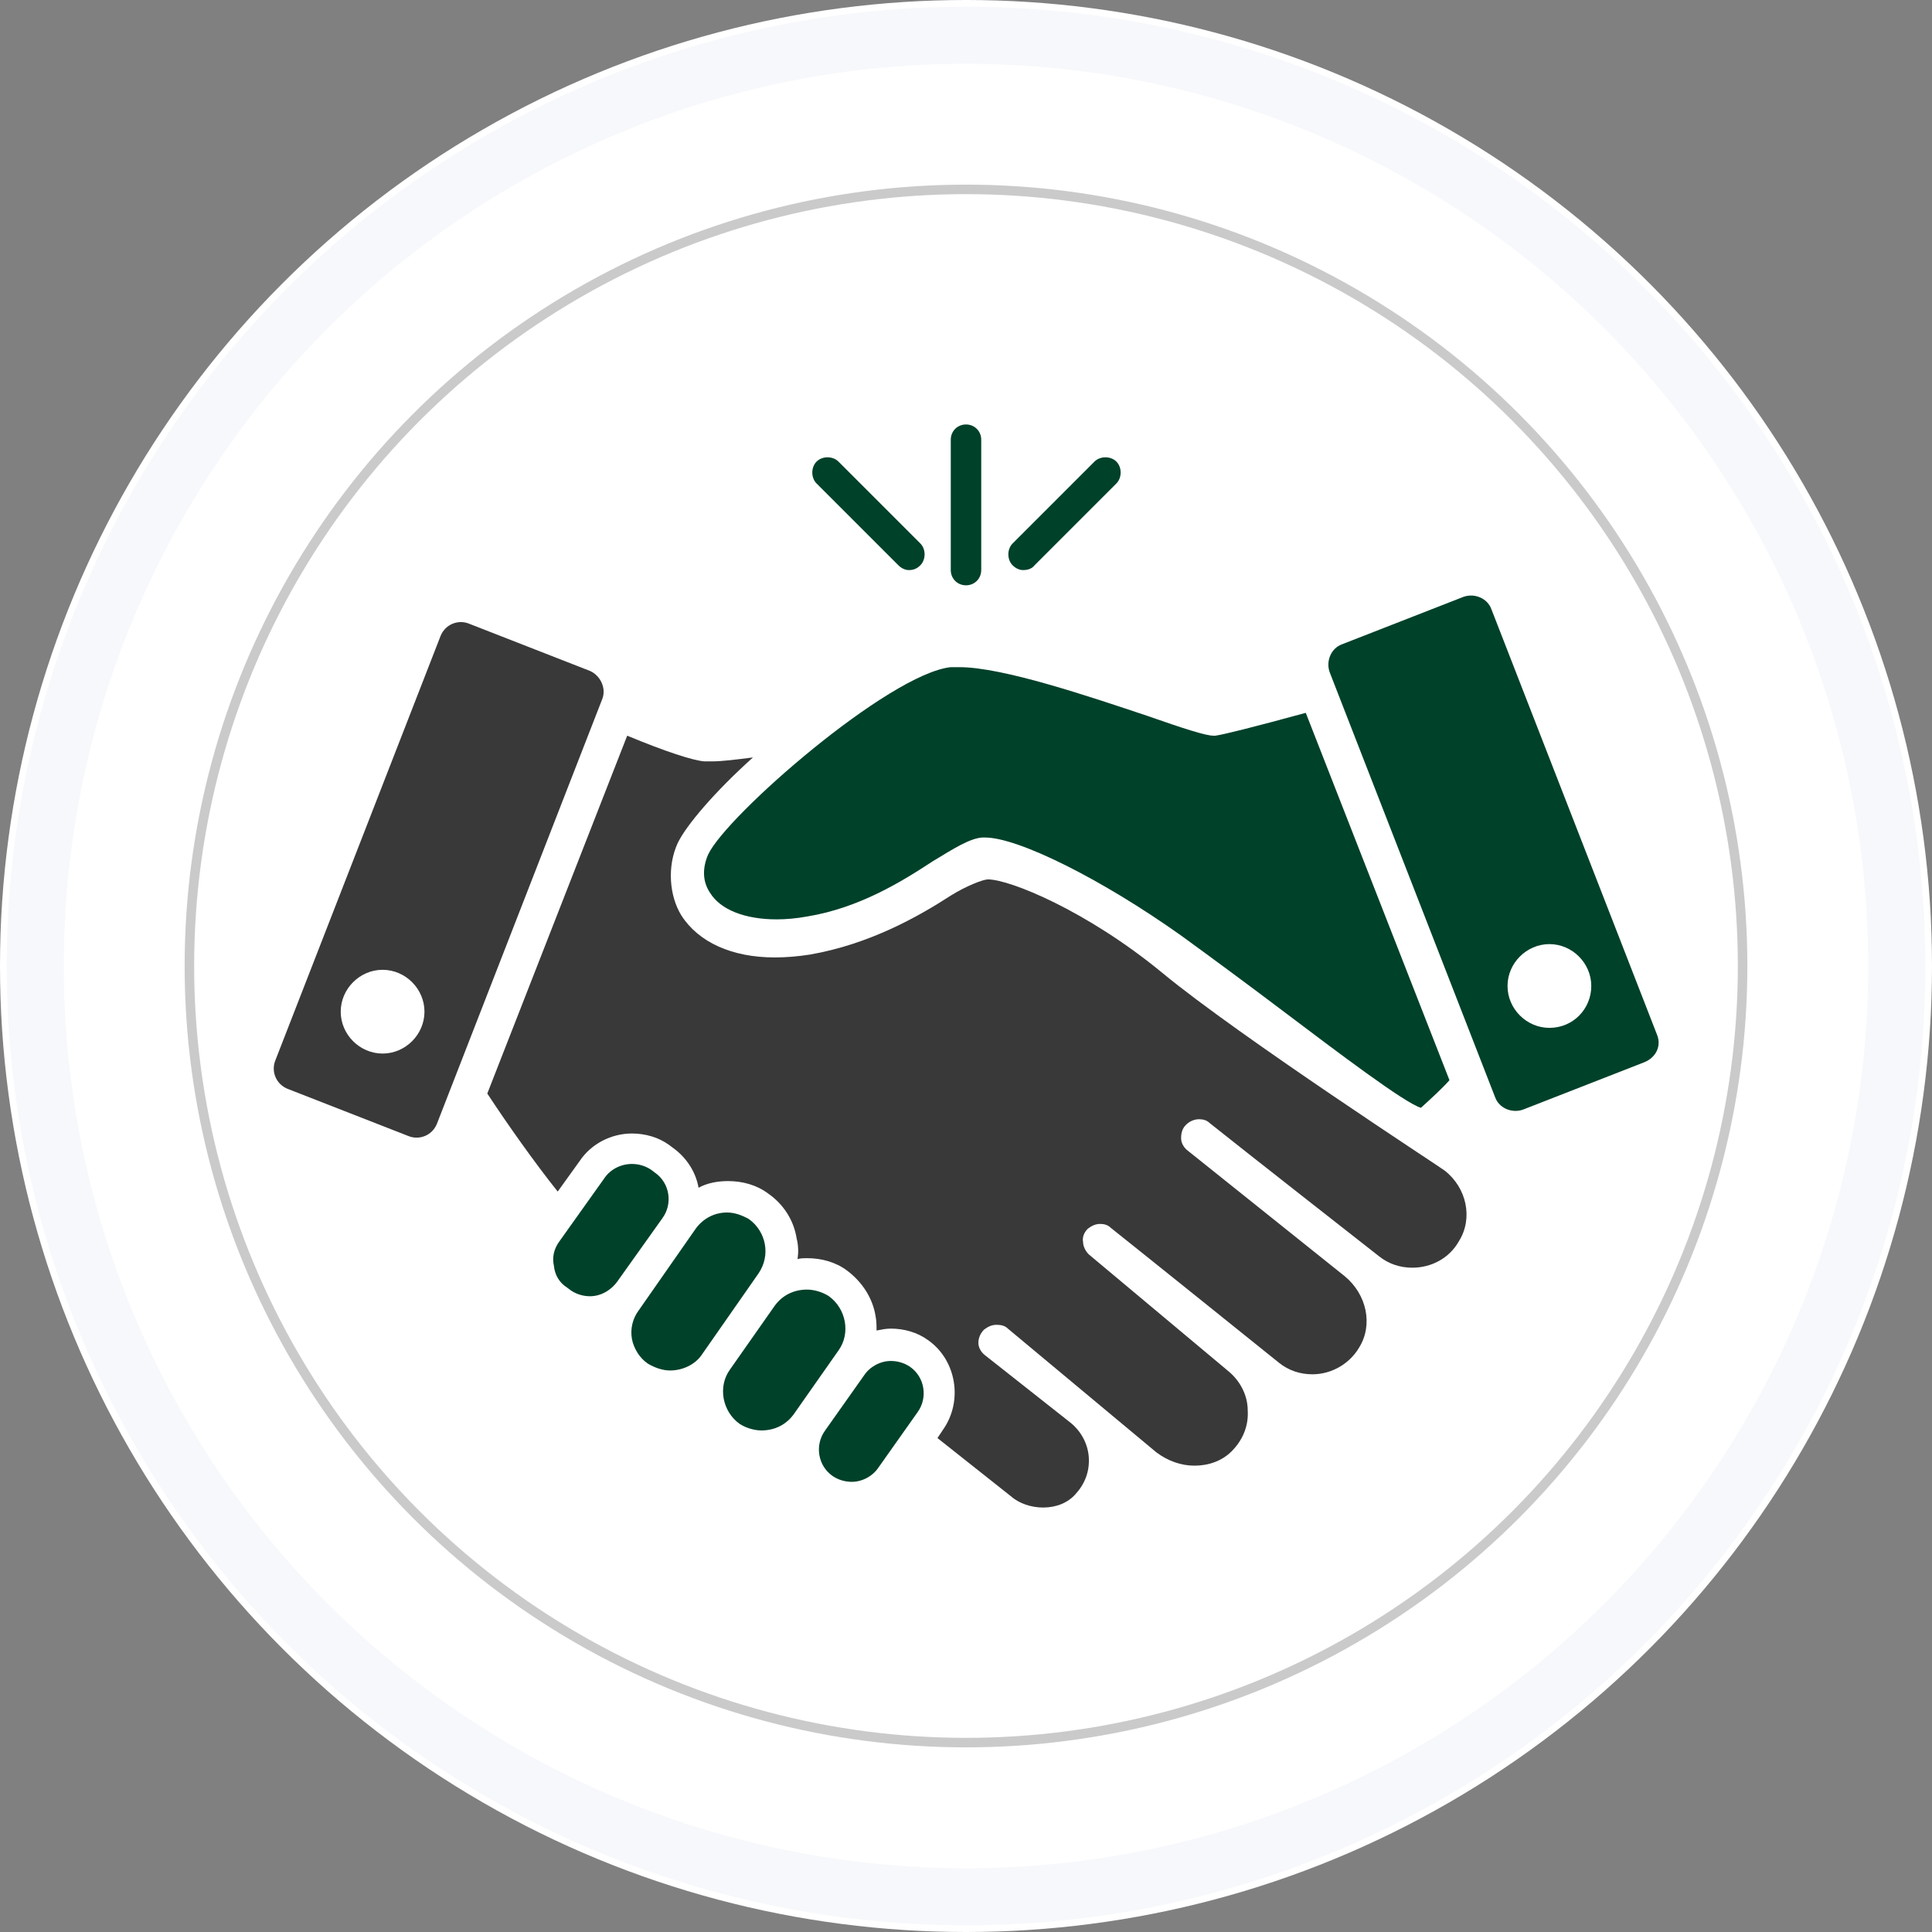 <svg xmlns="http://www.w3.org/2000/svg" xmlns:xlink="http://www.w3.org/1999/xlink" id="uuid-e43b77ab-3892-4776-a857-185539faaacc" x="0px" y="0px" viewBox="0 0 203 203" style="enable-background:new 0 0 203 203;" xml:space="preserve"><rect x="0" y="0" width="203" height="203" fill="#808080" stroke="none"/><style type="text/css">	.st0{fill:#FFFFFF;}	.st1{fill:none;stroke:#F7F8FB;stroke-width:6;}	.st2{fill:#00412A;}	.st3{fill:#393939;}	.st4{opacity:0.21;fill:none;stroke:#000000;stroke-miterlimit:10;enable-background:new    ;}</style><g id="uuid-fdab2b2a-e020-4899-ab96-479d3f9abda7">	<g>		<g id="uuid-15d3428d-5b8e-445f-935f-630a953f8532">			<g id="uuid-da62f303-d2ec-4d29-b33b-908755445b66">				<circle class="st0" cx="101.5" cy="101.5" r="101.5"></circle>				<circle class="st1" cx="101.5" cy="101.5" r="97.8"></circle>			</g>			<g>				<g>					<path class="st2" d="M62,136.2c-0.7,0-1.4-0.2-2-0.6l-0.4-0.3c-0.8-0.5-1.3-1.3-1.4-2.3c-0.2-0.9,0-1.8,0.6-2.6l4.7-6.6      c0.6-0.9,1.7-1.5,2.9-1.5c0.7,0,1.4,0.2,2,0.6l0.4,0.3c1.6,1.1,1.9,3.3,0.8,4.8l-4.7,6.6C64.2,135.6,63.1,136.2,62,136.2      C62,136.2,62,136.2,62,136.2z"></path>					<path class="st3" d="M62,70.5l-12.8-5c-1.1-0.4-2.4,0.1-2.9,1.3l-17.4,44.7c-0.4,1.1,0.1,2.4,1.3,2.9l12.8,5      c1.1,0.4,2.4-0.1,2.9-1.3l17.4-44.7C63.7,72.3,63.1,71,62,70.5z M40.2,110.7c-2.4,0-4.4-2-4.4-4.4c0-2.4,2-4.4,4.4-4.4      c2.4,0,4.4,2,4.4,4.4C44.6,108.7,42.6,110.7,40.2,110.7z"></path>					<path class="st2" d="M174.1,108.7l-17.4-44.7c-0.4-1.1-1.7-1.7-2.9-1.3l-12.8,5c-1.1,0.4-1.7,1.7-1.3,2.9l17.4,44.7      c0.4,1.1,1.7,1.7,2.9,1.3l12.8-5C174,111.1,174.6,109.9,174.1,108.7z M162.8,108c-2.4,0-4.4-2-4.4-4.4c0-2.4,2-4.4,4.4-4.4      c2.4,0,4.4,2,4.4,4.4C167.2,106,165.3,108,162.8,108z"></path>					<path class="st2" d="M70.4,144c-0.8,0-1.6-0.3-2.3-0.7c-0.9-0.6-1.5-1.6-1.7-2.6c-0.2-1.1,0.1-2.2,0.7-3l6-8.6      c0.8-1.1,2-1.7,3.3-1.7c0.8,0,1.6,0.3,2.3,0.7c1.8,1.3,2.3,3.8,1,5.7l-6,8.6C73,143.4,71.7,144,70.4,144L70.4,144z"></path>					<path class="st2" d="M149.3,116.4c-1.7-0.5-8.7-5.8-14.4-10.1c-3.7-2.8-7.5-5.6-10.8-8c-8.3-5.9-17.1-10.3-20.6-10.3      c-0.1,0-0.2,0-0.3,0c-1.3,0.1-2.9,1.1-5.2,2.5c-3.2,2.1-7.7,4.9-13.2,5.8c-1.1,0.2-2.2,0.3-3.2,0.3c0,0,0,0,0,0      c-3.3,0-5.9-1-7-2.8c-0.8-1.2-0.8-2.6-0.2-4c1.9-4.1,19-19,25.5-19.7c0.3,0,0.6,0,0.9,0c4.6,0,13.7,3.1,19.7,5.1      c4,1.4,6.2,2.1,7,2.1c0,0,0.1,0,0.2,0c0.8-0.1,4-0.9,9.5-2.4l15.1,38.6C151.5,114.4,150.4,115.4,149.3,116.4z"></path>					<path class="st2" d="M89.5,155.7c-0.7,0-1.4-0.2-2-0.6c-1.6-1.1-1.9-3.3-0.8-4.8l4.1-5.8c0.6-0.9,1.7-1.5,2.8-1.5      c0.7,0,1.4,0.2,2,0.6c1.6,1.1,1.9,3.3,0.8,4.8l-4.1,5.8C91.7,155.1,90.6,155.7,89.5,155.7L89.5,155.7z"></path>					<path class="st3" d="M109.6,158.4c-1.2,0-2.5-0.4-3.4-1.2l-7.7-6.1l0.6-0.9c2.1-3,1.4-7.3-1.6-9.4c-1.1-0.8-2.5-1.2-3.9-1.2      c-0.5,0-1,0.1-1.5,0.2c0-0.5,0-1-0.1-1.5c-0.3-1.9-1.4-3.6-3-4.8c-1.2-0.9-2.7-1.3-4.2-1.3c-0.3,0-0.7,0-1,0.1      c0.1-0.7,0.1-1.4-0.1-2.2c-0.3-1.9-1.4-3.6-3-4.7c-1.2-0.9-2.7-1.3-4.2-1.3c-1.1,0-2.2,0.2-3.1,0.7c-0.3-1.7-1.3-3.2-2.7-4.2      l-0.4-0.3c-1.1-0.8-2.5-1.2-3.9-1.2c-2.2,0-4.3,1.1-5.5,2.9l-2.3,3.2c-2.4-3-5.3-7.1-7.4-10.3l14.7-37.6      c4.1,1.7,6.9,2.6,8.1,2.7c0.2,0,0.5,0,0.8,0c1.1,0,2.6-0.2,4.2-0.4c0,0,0.1,0,0.1,0c-3.9,3.5-7,7.1-7.9,9      c-1.1,2.4-0.9,5.5,0.4,7.6c1.8,2.8,5.3,4.4,9.8,4.4c1.2,0,2.4-0.1,3.7-0.3c6.3-1.1,11.4-4,14.8-6.2c1.6-1,3.4-1.7,3.9-1.7      c2.3,0,10.4,3.3,18.3,9.8c8.1,6.7,29.5,20.6,29.7,20.8c2.3,1.8,3,5,1.5,7.4c-1,1.8-2.9,2.8-4.9,2.8c0,0,0,0,0,0      c-1.3,0-2.5-0.4-3.5-1.2c0,0-14.3-11.2-17.8-14c-0.3-0.3-0.7-0.4-1.1-0.4c-0.5,0-1,0.2-1.4,0.6c-0.4,0.4-0.5,0.9-0.5,1.4      c0,0.5,0.3,1,0.7,1.3l16.5,13.2c2.3,1.9,3,5.1,1.5,7.5c-1,1.7-2.9,2.8-4.9,2.8c-1.3,0-2.5-0.4-3.5-1.2c0,0-14.3-11.5-17.7-14.2      c-0.3-0.3-0.7-0.4-1.1-0.4c-0.5,0-0.9,0.2-1.3,0.5c-0.4,0.4-0.6,0.9-0.5,1.4c0,0.5,0.3,1,0.6,1.3l14.7,12.3c1.2,1,2,2.5,2,4.1      c0.1,1.6-0.5,3.1-1.7,4.3c-1,1-2.4,1.5-3.9,1.5c-1.4,0-2.8-0.5-4-1.4l-15.6-13c-0.3-0.3-0.7-0.4-1.2-0.4      c-0.5,0-0.9,0.2-1.3,0.5c-0.4,0.4-0.6,0.9-0.6,1.4c0,0.5,0.3,1,0.7,1.3l9,7.1c1.1,0.9,1.8,2.2,1.9,3.6c0.1,1.5-0.4,2.8-1.4,3.9      C112.2,157.9,111,158.4,109.6,158.4z"></path>					<path class="st2" d="M80,150.3c-0.8,0-1.7-0.3-2.3-0.7c-1.8-1.3-2.3-3.9-1-5.7l4.7-6.7c0.8-1.1,2-1.7,3.4-1.7      c0.8,0,1.7,0.3,2.3,0.7c1.8,1.3,2.3,3.9,1,5.7l-4.7,6.7C82.6,149.7,81.4,150.3,80,150.3L80,150.3z"></path>				</g>				<g>					<path class="st2" d="M101.5,61.5c-0.9,0-1.6-0.7-1.6-1.6V46.2c0-0.9,0.7-1.6,1.6-1.6s1.6,0.7,1.6,1.6v13.7      C103.1,60.8,102.4,61.5,101.5,61.5z"></path>					<path class="st2" d="M107.5,59.9c-0.4,0-0.8-0.2-1.1-0.5c-0.6-0.6-0.6-1.7,0-2.3l8.6-8.6c0.6-0.6,1.7-0.6,2.3,0      c0.6,0.6,0.6,1.7,0,2.3l-8.6,8.6C108.4,59.8,107.9,59.9,107.5,59.9z"></path>					<path class="st2" d="M95.5,59.9c-0.4,0-0.8-0.2-1.1-0.5l-8.6-8.6c-0.6-0.6-0.6-1.7,0-2.3c0.6-0.6,1.7-0.6,2.3,0l8.6,8.6      c0.6,0.6,0.6,1.7,0,2.3C96.3,59.8,95.9,59.9,95.5,59.9z"></path>				</g>			</g>		</g>		<circle class="st4" cx="101.5" cy="101.5" r="81.6"></circle>	</g></g></svg>